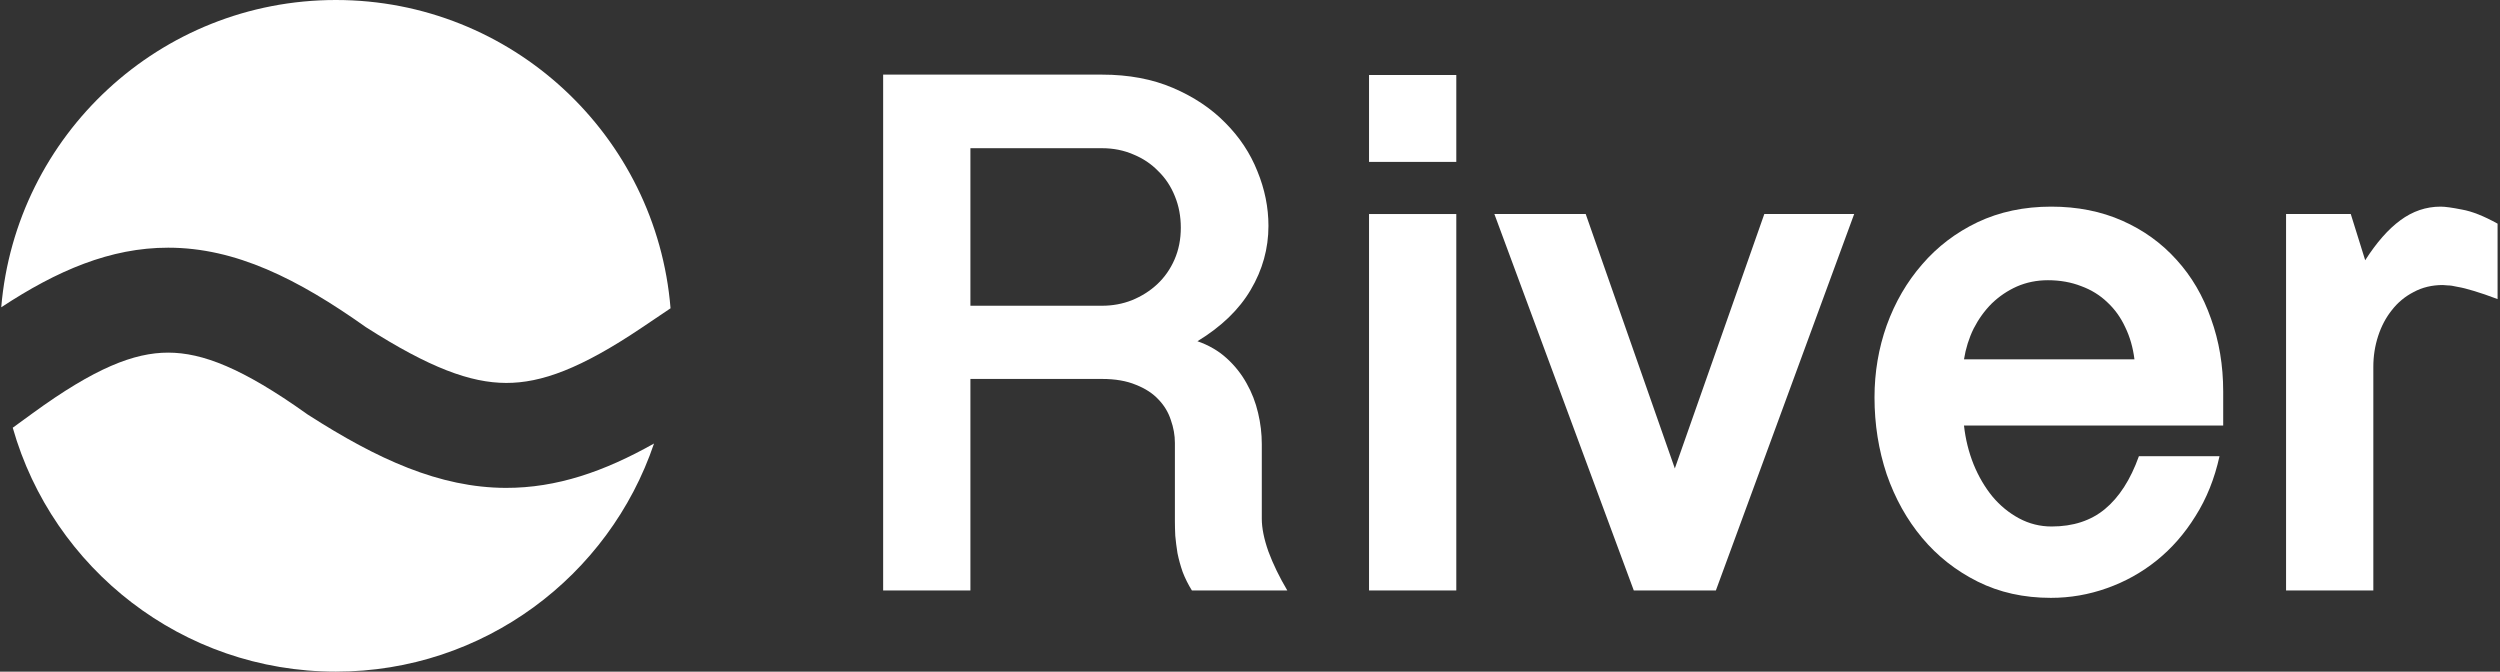 <svg width="268" height="72" viewBox="0 0 268 72" fill="none" xmlns="http://www.w3.org/2000/svg">
<rect x="0" y="0" width="268" height="72" fill="#333333" stroke="none"/>
<path d="M135.978 24.213C135.978 26.644 135.343 28.93 134.075 31.07C132.833 33.184 130.93 35.021 128.367 36.58C129.583 37.003 130.626 37.611 131.498 38.404C132.371 39.196 133.084 40.095 133.639 41.099C134.194 42.077 134.604 43.134 134.868 44.27C135.132 45.38 135.264 46.49 135.264 47.6V55.607C135.264 56.611 135.502 57.787 135.978 59.135C136.48 60.483 137.154 61.87 137.999 63.297H127.772C127.376 62.663 127.046 62.002 126.781 61.315C126.543 60.628 126.359 59.954 126.226 59.294C126.121 58.633 126.041 58.012 125.989 57.431C125.962 56.849 125.949 56.334 125.949 55.885V47.481C125.949 46.662 125.804 45.843 125.513 45.023C125.249 44.204 124.813 43.477 124.205 42.843C123.597 42.182 122.791 41.654 121.787 41.258C120.783 40.835 119.567 40.623 118.14 40.623H104.028V63.297H94.673V8H118.14C120.994 8 123.531 8.476 125.751 9.427C127.971 10.378 129.834 11.62 131.34 13.153C132.873 14.686 134.022 16.417 134.789 18.346C135.581 20.275 135.978 22.231 135.978 24.213ZM104.028 32.775H118.14C119.276 32.775 120.347 32.577 121.351 32.18C122.381 31.757 123.28 31.189 124.046 30.476C124.839 29.736 125.46 28.85 125.909 27.82C126.359 26.789 126.583 25.653 126.583 24.411C126.583 23.195 126.372 22.072 125.949 21.041C125.526 19.984 124.931 19.086 124.165 18.346C123.425 17.58 122.54 16.985 121.509 16.562C120.479 16.113 119.356 15.888 118.14 15.888H104.028V32.775Z" fill="white"/>
<path d="M156.115 8.04V17.355H146.76V8.04H156.115ZM156.115 22.944V63.297H146.76V22.944H156.115Z" fill="white"/>
<path d="M179.542 50.216L189.134 22.944H198.767L183.942 63.297H175.142L160.197 22.944H169.988L179.542 50.216Z" fill="white"/>
<path d="M210.54 45.618C210.698 47.071 211.042 48.459 211.57 49.78C212.099 51.075 212.773 52.225 213.592 53.229C214.411 54.206 215.363 54.986 216.446 55.568C217.53 56.149 218.692 56.44 219.934 56.44C222.233 56.44 224.136 55.819 225.642 54.577C227.175 53.308 228.391 51.419 229.289 48.908H237.931C237.402 51.313 236.543 53.453 235.354 55.33C234.191 57.206 232.804 58.791 231.192 60.086C229.58 61.381 227.796 62.372 225.841 63.059C223.911 63.746 221.916 64.09 219.855 64.09C216.948 64.09 214.332 63.509 212.006 62.346C209.681 61.183 207.699 59.624 206.06 57.668C204.422 55.713 203.154 53.44 202.255 50.85C201.383 48.234 200.947 45.486 200.947 42.605C200.947 39.91 201.383 37.333 202.255 34.876C203.154 32.392 204.422 30.211 206.06 28.335C207.699 26.432 209.681 24.926 212.006 23.816C214.358 22.706 216.988 22.151 219.895 22.151C222.696 22.151 225.233 22.653 227.505 23.658C229.778 24.662 231.72 26.062 233.333 27.859C234.945 29.63 236.173 31.731 237.019 34.162C237.891 36.567 238.327 39.17 238.327 41.971V45.618H210.54ZM228.814 38.523C228.655 37.254 228.325 36.105 227.823 35.074C227.347 34.043 226.713 33.158 225.92 32.418C225.127 31.652 224.189 31.07 223.105 30.674C222.022 30.251 220.833 30.04 219.538 30.04C218.349 30.04 217.239 30.264 216.208 30.713C215.204 31.163 214.306 31.77 213.513 32.537C212.746 33.303 212.099 34.202 211.57 35.232C211.068 36.263 210.725 37.36 210.54 38.523H228.814Z" fill="white"/>
<path d="M245.066 22.944H252.003L253.549 27.899C254.764 25.996 256.02 24.569 257.314 23.618C258.636 22.64 260.076 22.151 261.635 22.151C262.111 22.151 262.877 22.257 263.934 22.468C264.991 22.653 266.26 23.155 267.74 23.975V32.061C266.762 31.691 265.916 31.401 265.203 31.189C264.516 30.978 263.934 30.832 263.459 30.753C263.009 30.647 262.653 30.595 262.388 30.595C262.15 30.568 261.979 30.555 261.873 30.555C260.71 30.555 259.666 30.806 258.741 31.308C257.817 31.784 257.037 32.431 256.403 33.25C255.769 34.043 255.28 34.968 254.936 36.025C254.593 37.082 254.421 38.179 254.421 39.315V63.297H245.066V22.944Z" fill="white"/>
<path d="M18.028 37.802C21.693 37.803 25.999 39.465 32.834 44.332L32.945 44.411L33.06 44.485C40.463 49.231 47.112 52.279 54.218 52.301C59.678 52.317 64.788 50.545 70.111 47.545C65.3 61.764 51.847 72 36.003 72C19.536 72 5.651 60.945 1.366 45.852L3.502 44.297C10.165 39.443 14.385 37.801 18.028 37.802Z" fill="white"/>
<path d="M36.003 0C54.892 0 70.381 14.547 71.882 33.049L68.86 35.085C62.271 39.523 58.023 41.062 54.252 41.051C50.446 41.039 46.063 39.447 39.206 35.06C31.927 29.897 25.258 26.554 18.031 26.552C11.842 26.55 6.123 28.997 0.133 32.941C1.685 14.491 17.151 0 36.003 0Z" fill="white"/>
</svg>

